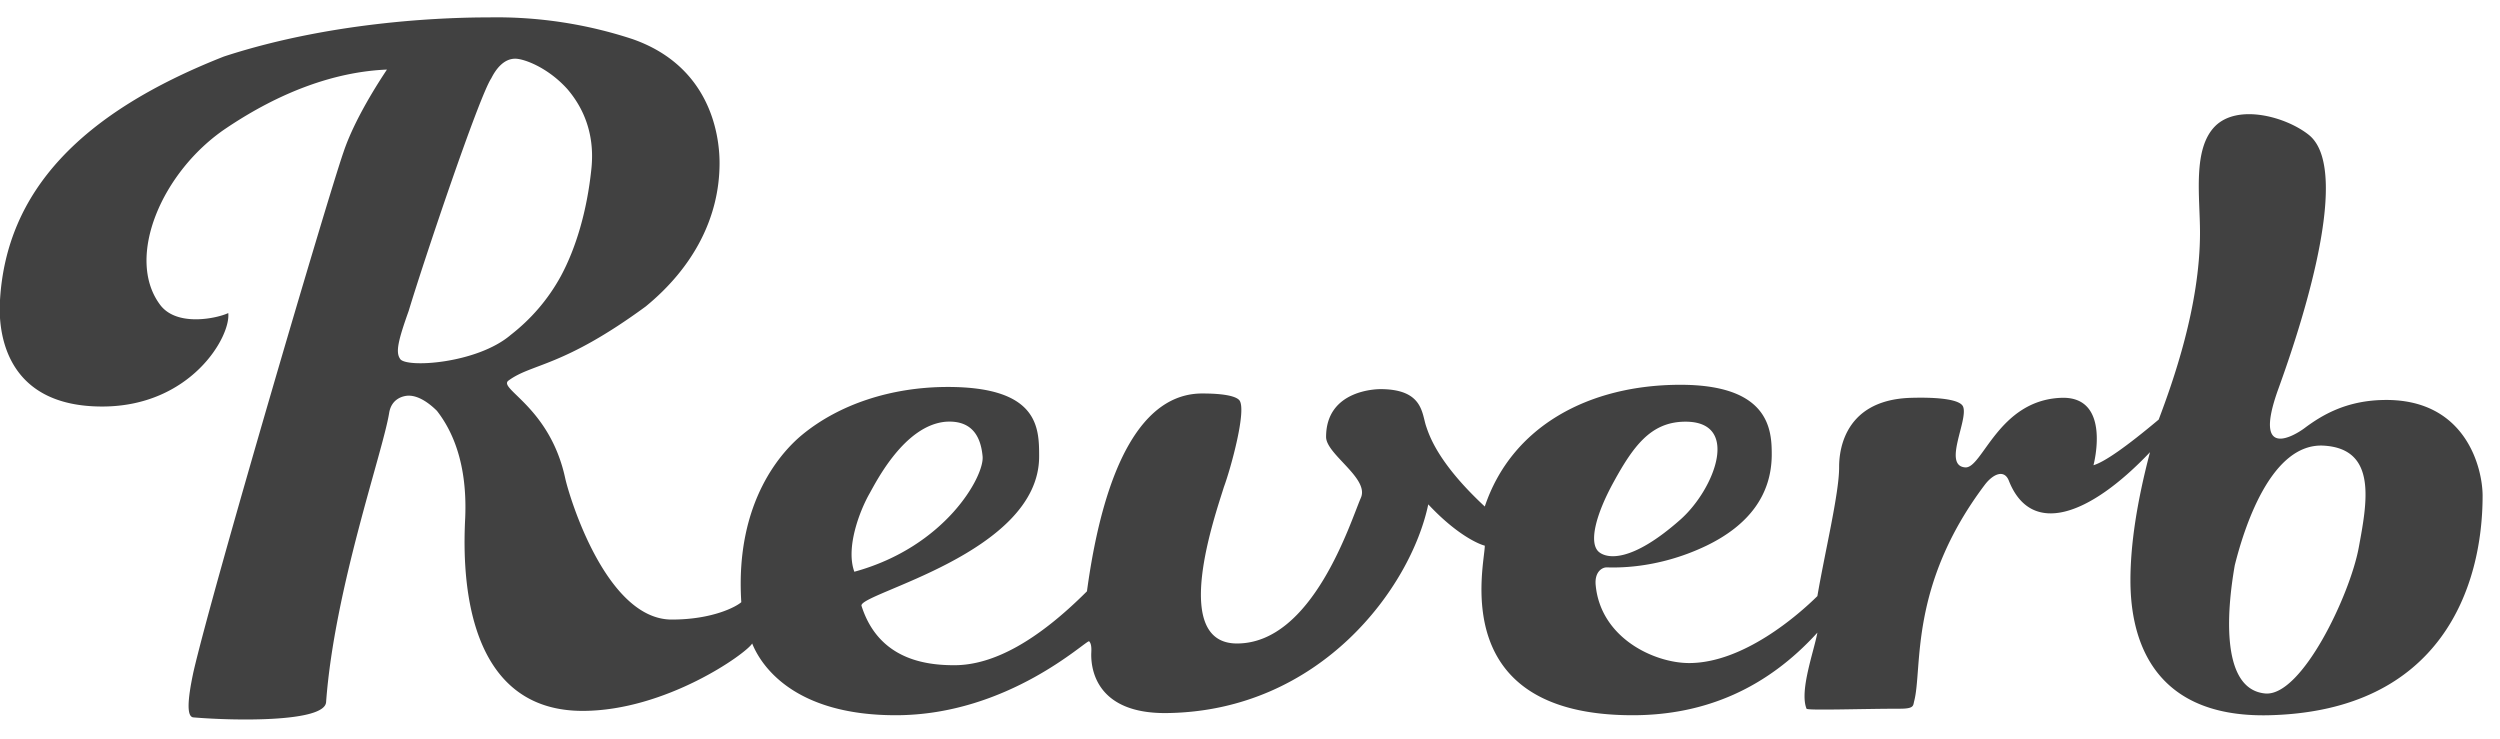 <svg xmlns="http://www.w3.org/2000/svg" width="115" height="34" viewBox="0 0 115 34">
  <path fill="#414141" d="M106 19.7c-.4.3-2.41 1.55-1.2-1.8.65-1.8 3.57-9.98 1.4-11.7-1.06-.84-3.26-1.43-4.3-.4-1.05 1.05-.7 3.23-.7 4.9 0 3.4-1.26 6.9-1.9 8.6-1.49 1.25-2.49 1.95-3 2.1 0 0 .86-3.2-1.5-3.1-2.88.12-3.61 3.26-4.4 3.2-1.05-.08.16-2.2-.1-2.8-.13-.3-1-.44-2.4-.4-3.3.1-3.3 2.8-3.3 3.2 0 1.2-.65 3.87-1 5.92-.87.86-3.4 3.08-5.9 3.08-1.6 0-4.08-1.15-4.3-3.6-.05-.6.3-.8.5-.8.3 0 2.27.12 4.6-1 1.9-.92 3-2.3 3-4.2 0-1.1-.09-3.2-4.2-3.2-4.2 0-7.76 1.9-9 5.6-2.15-2-2.55-3.26-2.7-3.7-.2-.6-.15-1.7-2.1-1.7-.1 0-2.5 0-2.5 2.2 0 .8 2 1.9 1.6 2.8-.48 1.1-2.21 6.7-5.7 6.7-3.08 0-1-5.9-.6-7.2.3-.8 1.08-3.6.7-4-.19-.2-.8-.3-1.7-.3-2.7 0-4.5 3.2-5.3 9.1-2.27 2.27-4.3 3.4-6.1 3.4-1.3 0-3.48-.25-4.27-2.73-.18-.57 8.17-2.4 8.17-6.87 0-1.3 0-3.2-4.2-3.2-2.6 0-5 .8-6.7 2.2-.85.7-3.1 3-2.8 7.7-.22.2-1.31.8-3.2.8-3 0-4.7-5.6-4.9-6.5-.71-3.3-3.14-4.13-2.6-4.5 1.08-.79 2.48-.6 6.3-3.4 2.2-1.8 3.4-4.1 3.4-6.6 0-1.4-.49-4.47-4-5.7a20 20 0 0 0-6.6-1c-1.6 0-7 .1-12.2 1.8C3.7 5.2.3 8.8 0 13.8c-.1 1.5.25 4.9 4.7 4.9 4.06 0 5.92-3.2 5.8-4.3-.47.23-2.38.67-3.15-.4-1.59-2.16.1-6.12 3.05-8.1 2.48-1.67 5-2.6 7.4-2.7-.4.6-1.5 2.3-2 3.8-.7 2-6 20-6.9 23.9-.3 1.4-.3 2.08 0 2.1 1.89.16 6.03.23 6.1-.7.38-5.2 2.61-11.5 2.9-13.3.11-.7.7-.8.9-.8.5 0 1 .4 1.3.7.7.9 1.4 2.4 1.3 4.9-.1 2-.28 8.9 5.4 8.9 3.82 0 7.52-2.63 7.8-3.1.4 1 1.9 3.3 6.6 3.3 5.2 0 8.8-3.5 8.9-3.4.1.1.11.3.1.5-.04.8.25 2.85 3.5 2.8 7.05-.1 11.2-5.78 12-9.6 1.31 1.4 2.32 1.83 2.6 1.9 0 .9-1.78 7.8 6.8 7.8 3.37 0 6.2-1.27 8.5-3.8-.17.9-.83 2.68-.5 3.5.04.09 2.58 0 4.3 0 .65 0 .6-.14.65-.34.4-1.52-.26-5.3 3.25-9.96.38-.5.9-.73 1.11-.18 1.02 2.57 3.69 1.63 6.49-1.32-.6 2.28-.9 4.24-.9 5.9 0 2.1.6 6.35 6.4 6.2 7.89-.2 9.8-5.9 9.8-10.1 0-1.22-.74-4.5-4.6-4.4-1.7.04-2.8.7-3.6 1.3zm2.5 5.5c-.4 2.16-2.62 6.85-4.3 6.7-2.17-.2-1.7-4.2-1.4-5.9.4-1.6 1.63-5.65 4.1-5.5 2.46.15 1.99 2.6 1.6 4.7zm-31.1-5.8c2.73-.11 1.48 3.1-.1 4.5-2.26 2-3.38 1.8-3.75 1.49-.47-.4-.17-1.68.69-3.24.9-1.64 1.69-2.69 3.16-2.75zM45.2 21c.08.9-1.7 4.15-5.9 5.3-.41-1.12.26-2.83.7-3.6.32-.57 1.61-3.13 3.5-3.3 1.03-.07 1.6.46 1.7 1.6zM23.7 2.7c.4 0 1.5.4 2.4 1.4.6.7 1.3 1.9 1.1 3.7-.2 1.9-.7 3.6-1.4 4.9-.6 1.1-1.4 2-2.3 2.7-1.56 1.34-4.87 1.54-5.1 1.1-.2-.3-.1-.8.4-2.2.68-2.26 3.23-9.85 3.8-10.7.2-.4.56-.9 1.1-.9z"/>
</svg>
